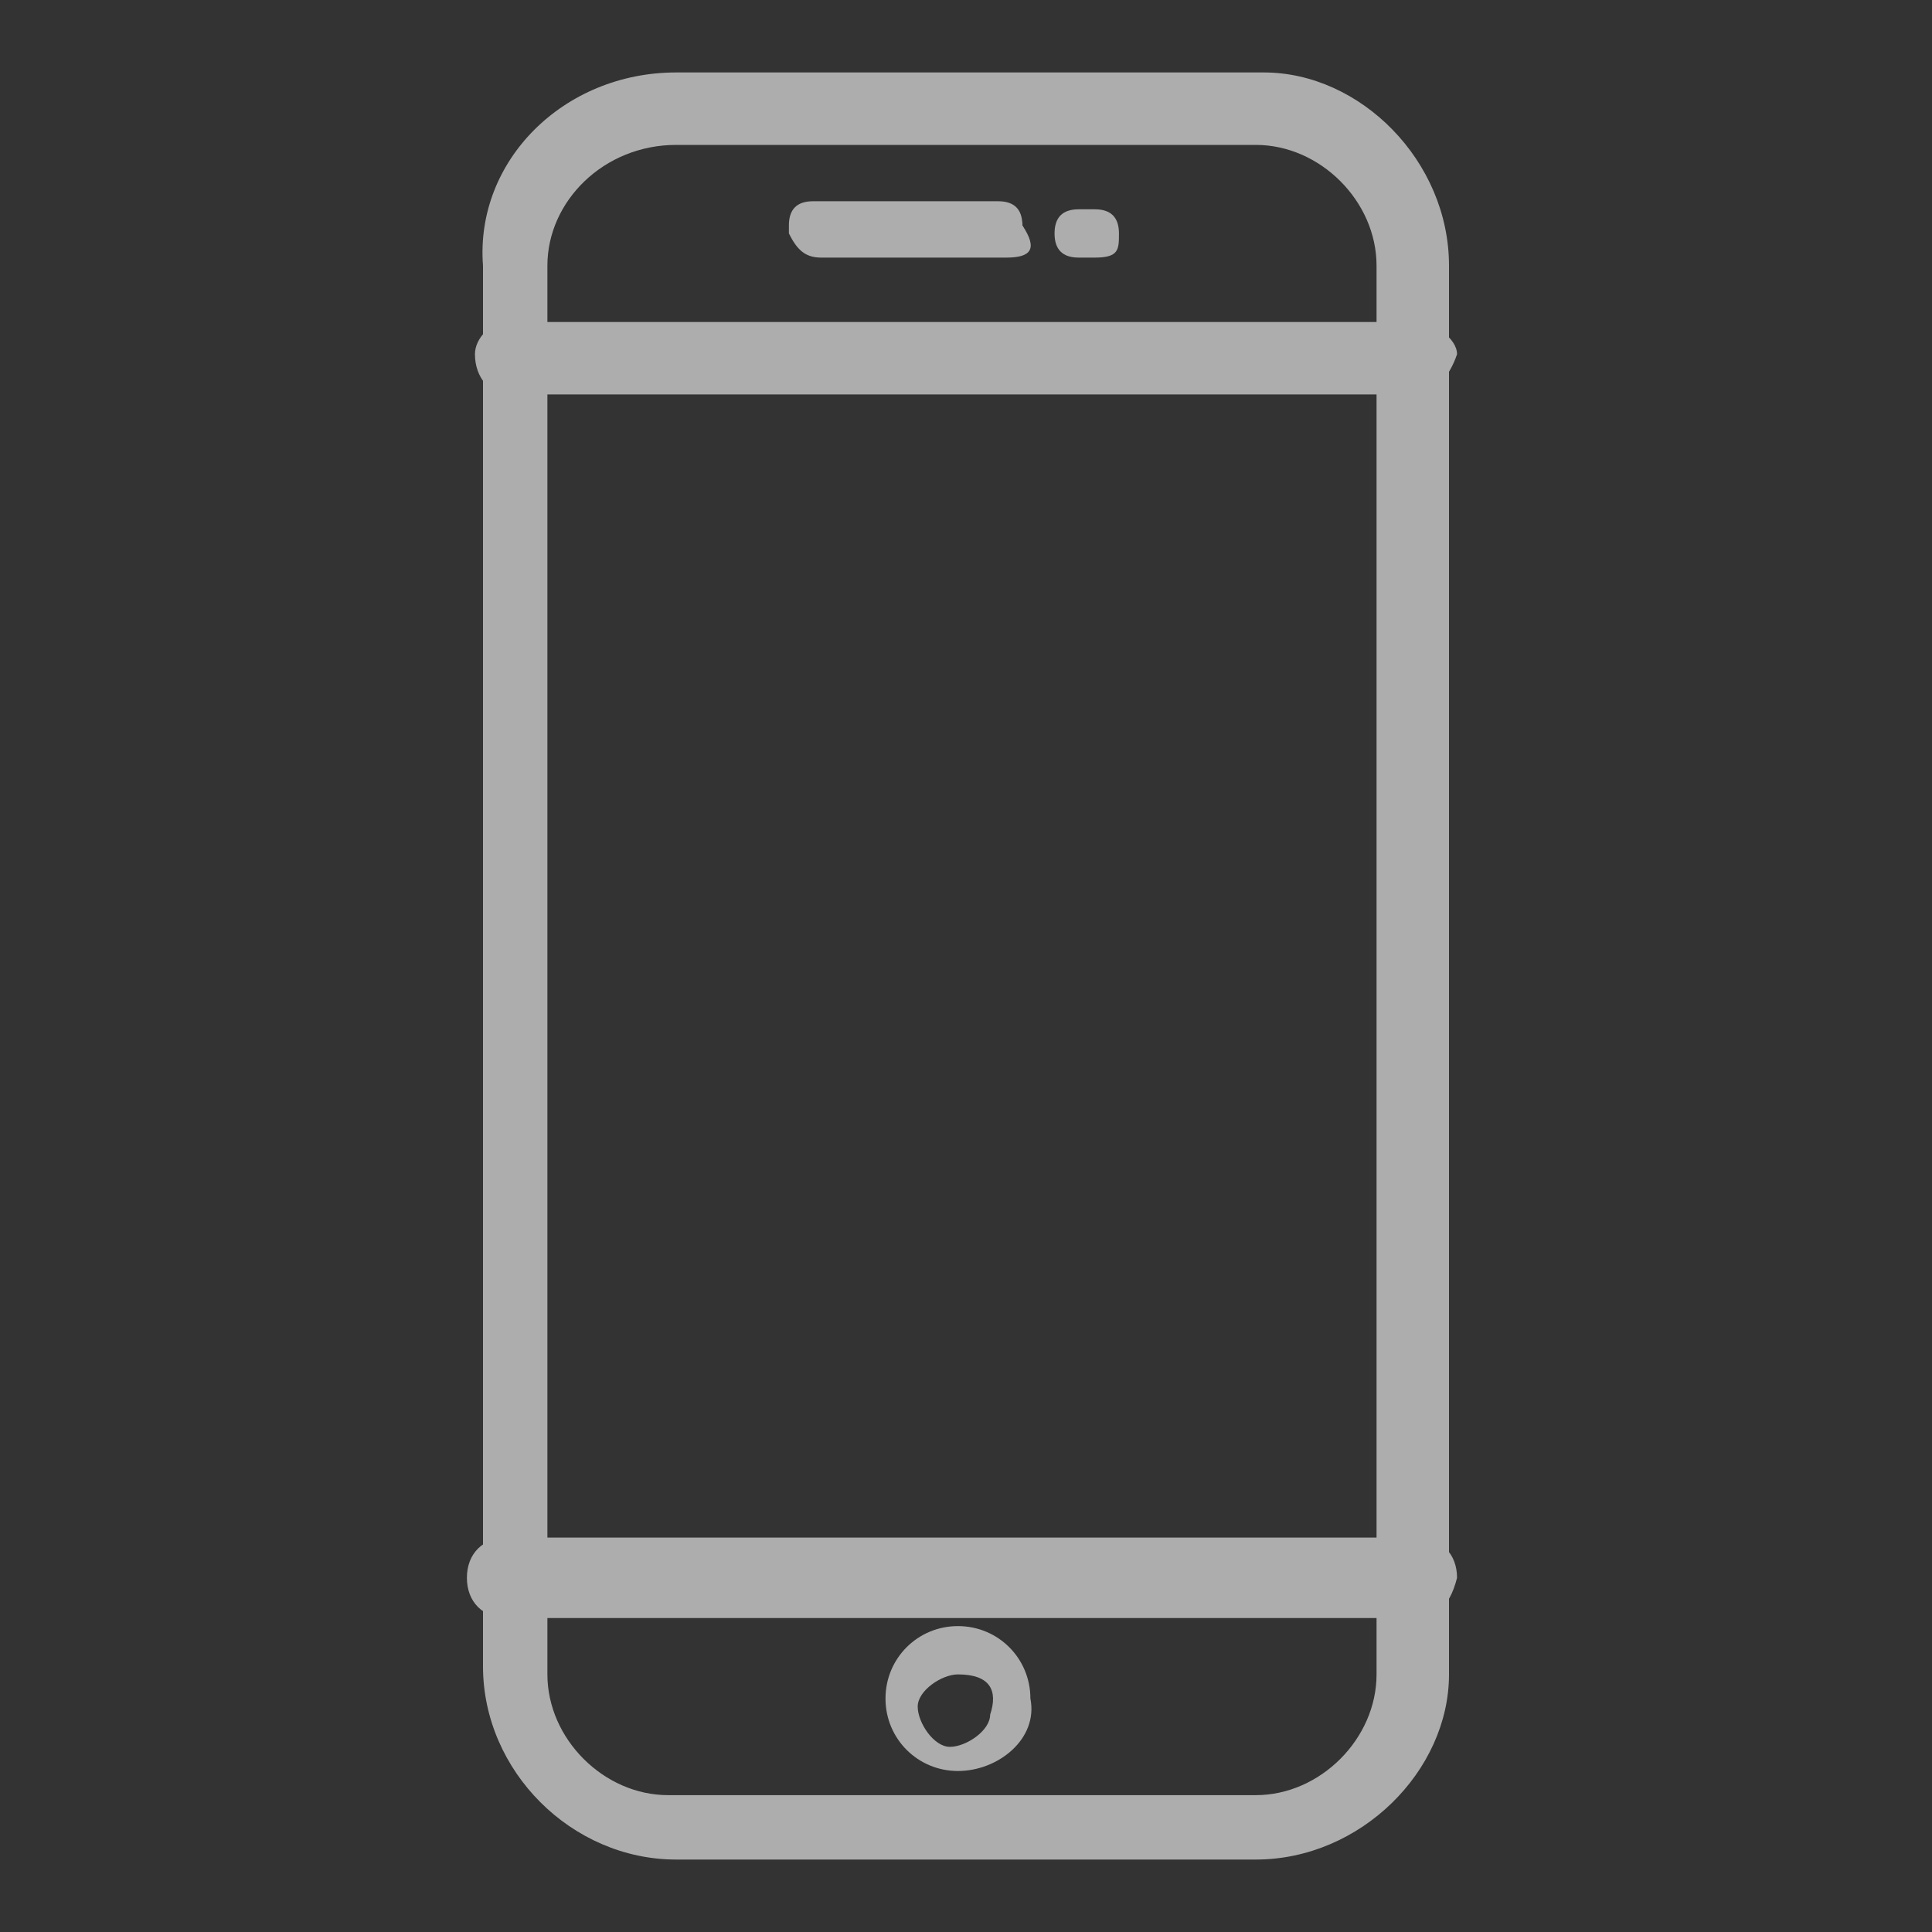 <?xml version="1.0" encoding="utf-8"?>
<!-- Generator: Adobe Illustrator 23.1.0, SVG Export Plug-In . SVG Version: 6.00 Build 0)  -->
<svg version="1.1" id="Layer_1" xmlns="http://www.w3.org/2000/svg" xmlns:xlink="http://www.w3.org/1999/xlink" x="0px" y="0px"
	 width="24px" height="24px" viewBox="0 0 24 24" style="enable-background:new 0 0 24 24;" xml:space="preserve">
<rect x="0" y="0" width="24" height="24" fill="#333333" stroke="none"/>
<style type="text/css">
	.st0{opacity:0.6;}
	.st1{fill:#FFFFFF;}
</style>
<g class="st0">
	<path class="st1" d="M15.6,23H8.4c-1.2,0-2.2-1-2.2-2.2V3.3c0-1.2,1-2.2,2.2-2.2h7.3c1.2,0,2.2,1,2.2,2.2v17.5
		C17.8,22,16.8,23,15.6,23z M8.4,1.6c-1,0-1.8,0.8-1.8,1.7l0,0v17.5c0,1,0.8,1.8,1.8,1.8l0,0h7.3c1,0,1.8-0.8,1.8-1.7l0,0V3.3
		c0-1-0.8-1.8-1.8-1.8l0,0L8.4,1.6L8.4,1.6z"/>
	<path class="st1" d="M15.6,23.1H8.4c-1.3,0-2.4-1.1-2.4-2.4V3.3C5.9,2,7,0.9,8.4,0.9h7.3C16.9,0.9,18,2,18,3.3v17.5
		C18,22,16.9,23.1,15.6,23.1z M8.4,1.8c-0.9,0-1.6,0.7-1.6,1.5v17.5c0,0.8,0.7,1.5,1.5,1.5h7.3c0.8,0,1.5-0.7,1.5-1.5V3.3
		c0-0.8-0.7-1.5-1.5-1.5H8.4z"/>
	<path class="st1" d="M17.6,4.7H6.3c-0.1,0-0.2-0.1-0.2-0.2l0,0c0-0.1,0.1-0.2,0.2-0.2l0,0h11.3c0.1,0,0.2,0.1,0.2,0.2l0,0
		C17.8,4.6,17.8,4.7,17.6,4.7L17.6,4.7z"/>
	<path class="st1" d="M17.6,4.9H6.3c-0.2,0-0.4-0.2-0.4-0.5C5.9,4.2,6.1,4,6.3,4h11.3c0.2,0,0.5,0.2,0.5,0.4l0,0
		C18,4.7,17.8,4.9,17.6,4.9z"/>
	<path class="st1" d="M17.6,20H6.3c-0.1,0-0.2-0.1-0.2-0.2s0.1-0.2,0.2-0.2h11.3c0.1,0,0.2,0.1,0.2,0.2C17.8,19.9,17.8,20,17.6,20z"
		/>
	<path class="st1" d="M17.6,20.1H6.3c-0.3,0-0.5-0.2-0.5-0.5s0.2-0.5,0.5-0.5l0,0h11.3c0.3,0,0.5,0.2,0.5,0.5
		C18,20,17.8,20.1,17.6,20.1z"/>
	<path class="st1" d="M12.5,3.1h-2.3C10.1,3.1,10,3,10,2.8l0,0c0-0.1,0.1-0.2,0.2-0.2l0,0h2.3c0.1,0,0.2,0.1,0.2,0.2
		C12.8,3,12.8,3,12.5,3.1L12.5,3.1z"/>
	<path class="st1" d="M12.5,3.2h-2.3c-0.2,0-0.3-0.1-0.4-0.3c0,0,0,0,0-0.1c0-0.2,0.1-0.3,0.3-0.3h2.3c0.2,0,0.3,0.1,0.3,0.3
		C12.9,3.1,12.8,3.2,12.5,3.2z M10.3,2.8L10.3,2.8c-0.1,0.1-0.1,0.2,0,0.2l0,0h2.3c0,0,0.1,0,0.1-0.1c0,0,0-0.1-0.1-0.1
		C12.5,2.8,10.3,2.8,10.3,2.8z"/>
	<path class="st1" d="M13.6,3.1h-0.2c-0.1,0-0.2-0.1-0.2-0.2l0,0c0-0.1,0.1-0.2,0.2-0.2h0.2c0.1,0,0.2,0.1,0.2,0.2l0,0
		C13.9,3,13.8,3.1,13.6,3.1L13.6,3.1z"/>
	<path class="st1" d="M13.6,3.2h-0.2c-0.2,0-0.3-0.1-0.3-0.3s0.1-0.3,0.3-0.3h0.2c0.2,0,0.3,0.1,0.3,0.3C13.9,3.1,13.9,3.2,13.6,3.2
		L13.6,3.2z M13.4,2.8C13.4,2.8,13.4,2.8,13.4,2.8c-0.1,0.1,0,0.2,0,0.2h0.2c0,0,0.1,0,0.1-0.1l0,0c0,0,0-0.1-0.1-0.1
		C13.6,2.8,13.4,2.8,13.4,2.8z"/>
	<path class="st1" d="M11.9,22c-0.5,0-0.9-0.4-0.9-0.9s0.4-0.9,0.9-0.9s0.9,0.4,0.9,0.9l0,0C12.9,21.6,12.4,22,11.9,22L11.9,22z
		 M11.9,20.8c-0.2,0-0.5,0.2-0.5,0.4c0,0.2,0.2,0.5,0.4,0.5c0.2,0,0.5-0.2,0.5-0.4l0,0C12.4,21,12.3,20.8,11.9,20.8L11.9,20.8z"/>
</g>
</svg>
